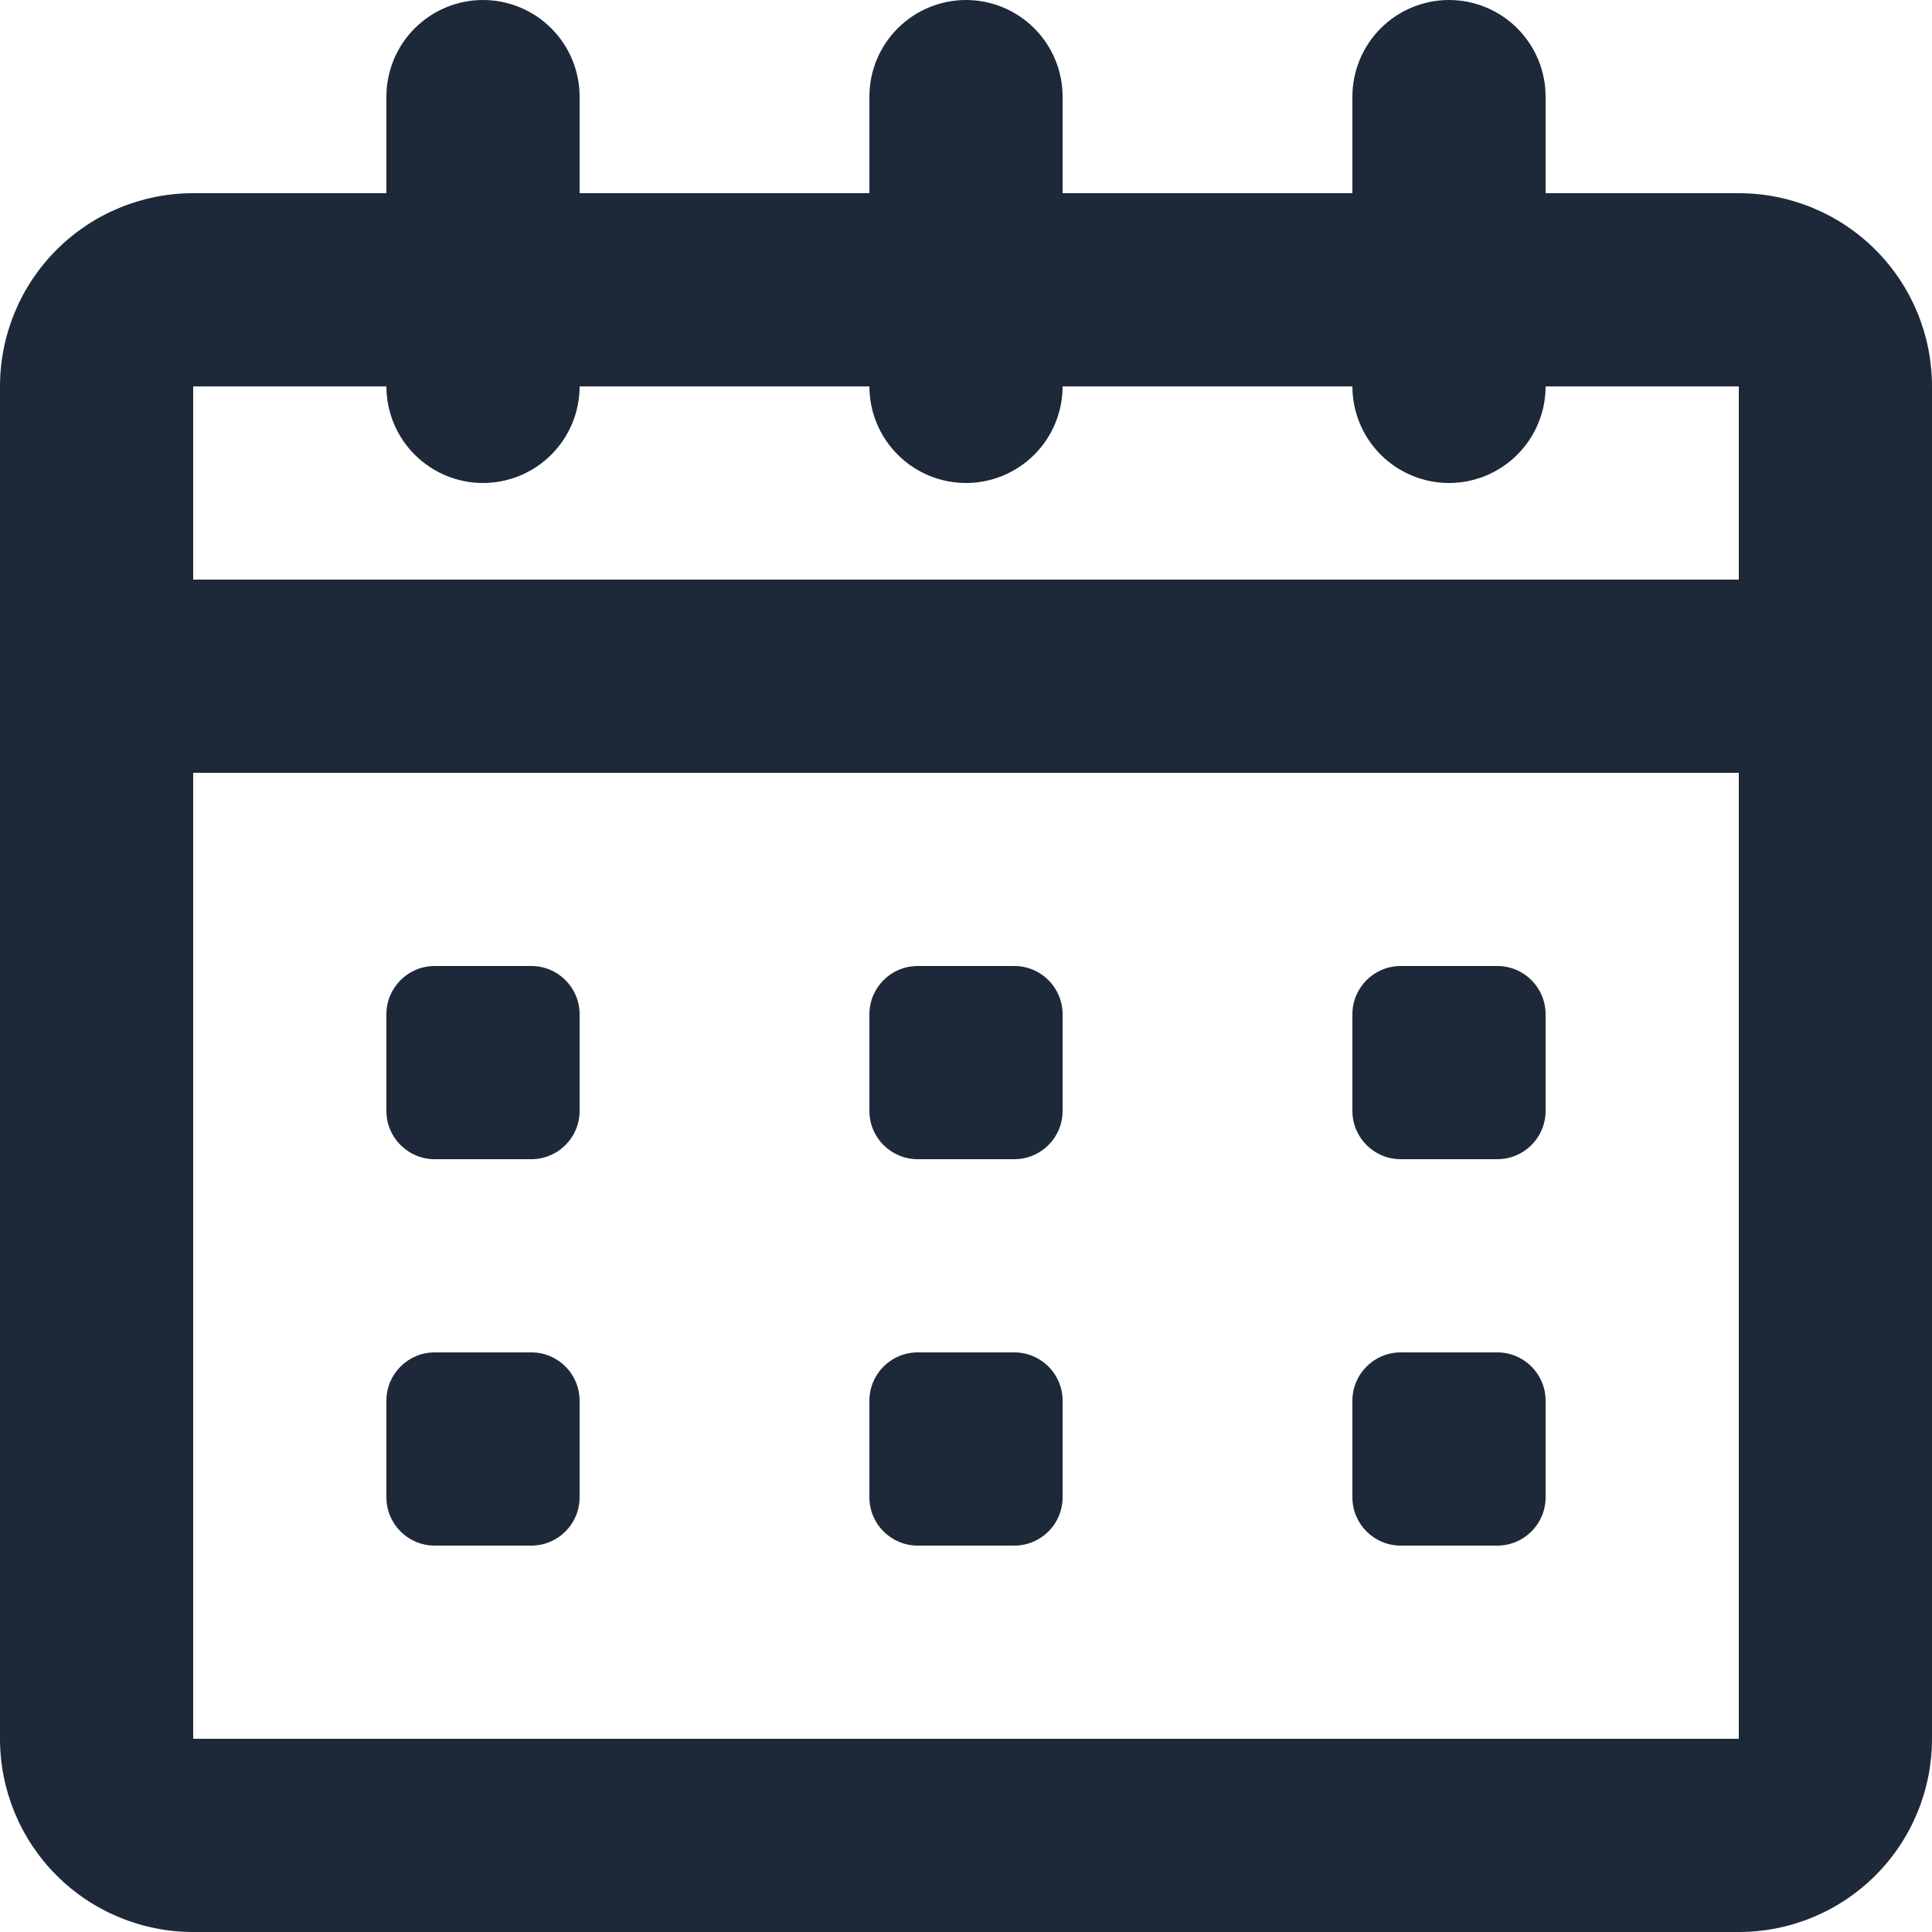 <svg width="32" height="32" viewBox="0 0 32 32" fill="none" xmlns="http://www.w3.org/2000/svg">
<path d="M28.8 3.2H25.6V1.6C25.6 1.176 25.431 0.769 25.131 0.469C24.831 0.169 24.424 0 24 0C23.576 0 23.169 0.169 22.869 0.469C22.569 0.769 22.4 1.176 22.4 1.6V3.2H17.6V1.6C17.6 1.176 17.431 0.769 17.131 0.469C16.831 0.169 16.424 0 16 0C15.576 0 15.169 0.169 14.869 0.469C14.569 0.769 14.4 1.176 14.4 1.6V3.2H9.6V1.6C9.6 1.176 9.431 0.769 9.131 0.469C8.831 0.169 8.424 0 8 0C7.576 0 7.169 0.169 6.869 0.469C6.569 0.769 6.4 1.176 6.4 1.6V3.2H3.2C2.351 3.2 1.537 3.537 0.937 4.137C0.337 4.737 0 5.551 0 6.4V28.8C0 29.649 0.337 30.463 0.937 31.063C1.537 31.663 2.351 32 3.2 32H28.8C29.649 32 30.463 31.663 31.063 31.063C31.663 30.463 32 29.649 32 28.8V6.4C32 5.551 31.663 4.737 31.063 4.137C30.463 3.537 29.649 3.2 28.8 3.2ZM6.4 6.4C6.4 6.824 6.569 7.231 6.869 7.531C7.169 7.831 7.576 8 8 8C8.424 8 8.831 7.831 9.131 7.531C9.431 7.231 9.6 6.824 9.6 6.4H14.4C14.4 6.824 14.569 7.231 14.869 7.531C15.169 7.831 15.576 8 16 8C16.424 8 16.831 7.831 17.131 7.531C17.431 7.231 17.6 6.824 17.6 6.4H22.4C22.4 6.824 22.569 7.231 22.869 7.531C23.169 7.831 23.576 8 24 8C24.424 8 24.831 7.831 25.131 7.531C25.431 7.231 25.6 6.824 25.6 6.4H28.8V9.6H3.2V6.4H6.4ZM3.2 28.8V12.8H28.8V28.8H3.2Z" fill="#1D2939"/>
<path d="M8.8 16H7.2C6.758 16 6.4 16.358 6.4 16.8V18.4C6.4 18.842 6.758 19.2 7.2 19.2H8.8C9.242 19.2 9.6 18.842 9.6 18.4V16.8C9.6 16.358 9.242 16 8.8 16Z" fill="#1D2939"/>
<path d="M8.8 22.4H7.2C6.758 22.4 6.4 22.758 6.4 23.2V24.8C6.4 25.242 6.758 25.6 7.2 25.6H8.8C9.242 25.6 9.6 25.242 9.6 24.8V23.2C9.6 22.758 9.242 22.4 8.8 22.4Z" fill="#1D2939"/>
<path d="M16.8 16H15.2C14.758 16 14.4 16.358 14.4 16.8V18.4C14.4 18.842 14.758 19.2 15.2 19.2H16.8C17.242 19.2 17.6 18.842 17.6 18.4V16.8C17.6 16.358 17.242 16 16.8 16Z" fill="#1D2939"/>
<path d="M16.8 22.4H15.2C14.758 22.4 14.4 22.758 14.4 23.2V24.8C14.4 25.242 14.758 25.6 15.2 25.6H16.8C17.242 25.6 17.6 25.242 17.6 24.8V23.2C17.6 22.758 17.242 22.4 16.8 22.4Z" fill="#1D2939"/>
<path d="M24.8 16H23.2C22.758 16 22.4 16.358 22.4 16.8V18.4C22.4 18.842 22.758 19.2 23.2 19.2H24.8C25.242 19.2 25.6 18.842 25.6 18.4V16.8C25.6 16.358 25.242 16 24.8 16Z" fill="#1D2939"/>
<path d="M24.8 22.4H23.2C22.758 22.4 22.4 22.758 22.4 23.2V24.8C22.4 25.242 22.758 25.6 23.2 25.6H24.8C25.242 25.6 25.6 25.242 25.6 24.8V23.2C25.6 22.758 25.242 22.4 24.8 22.4Z" fill="#1D2939"/>
</svg>
